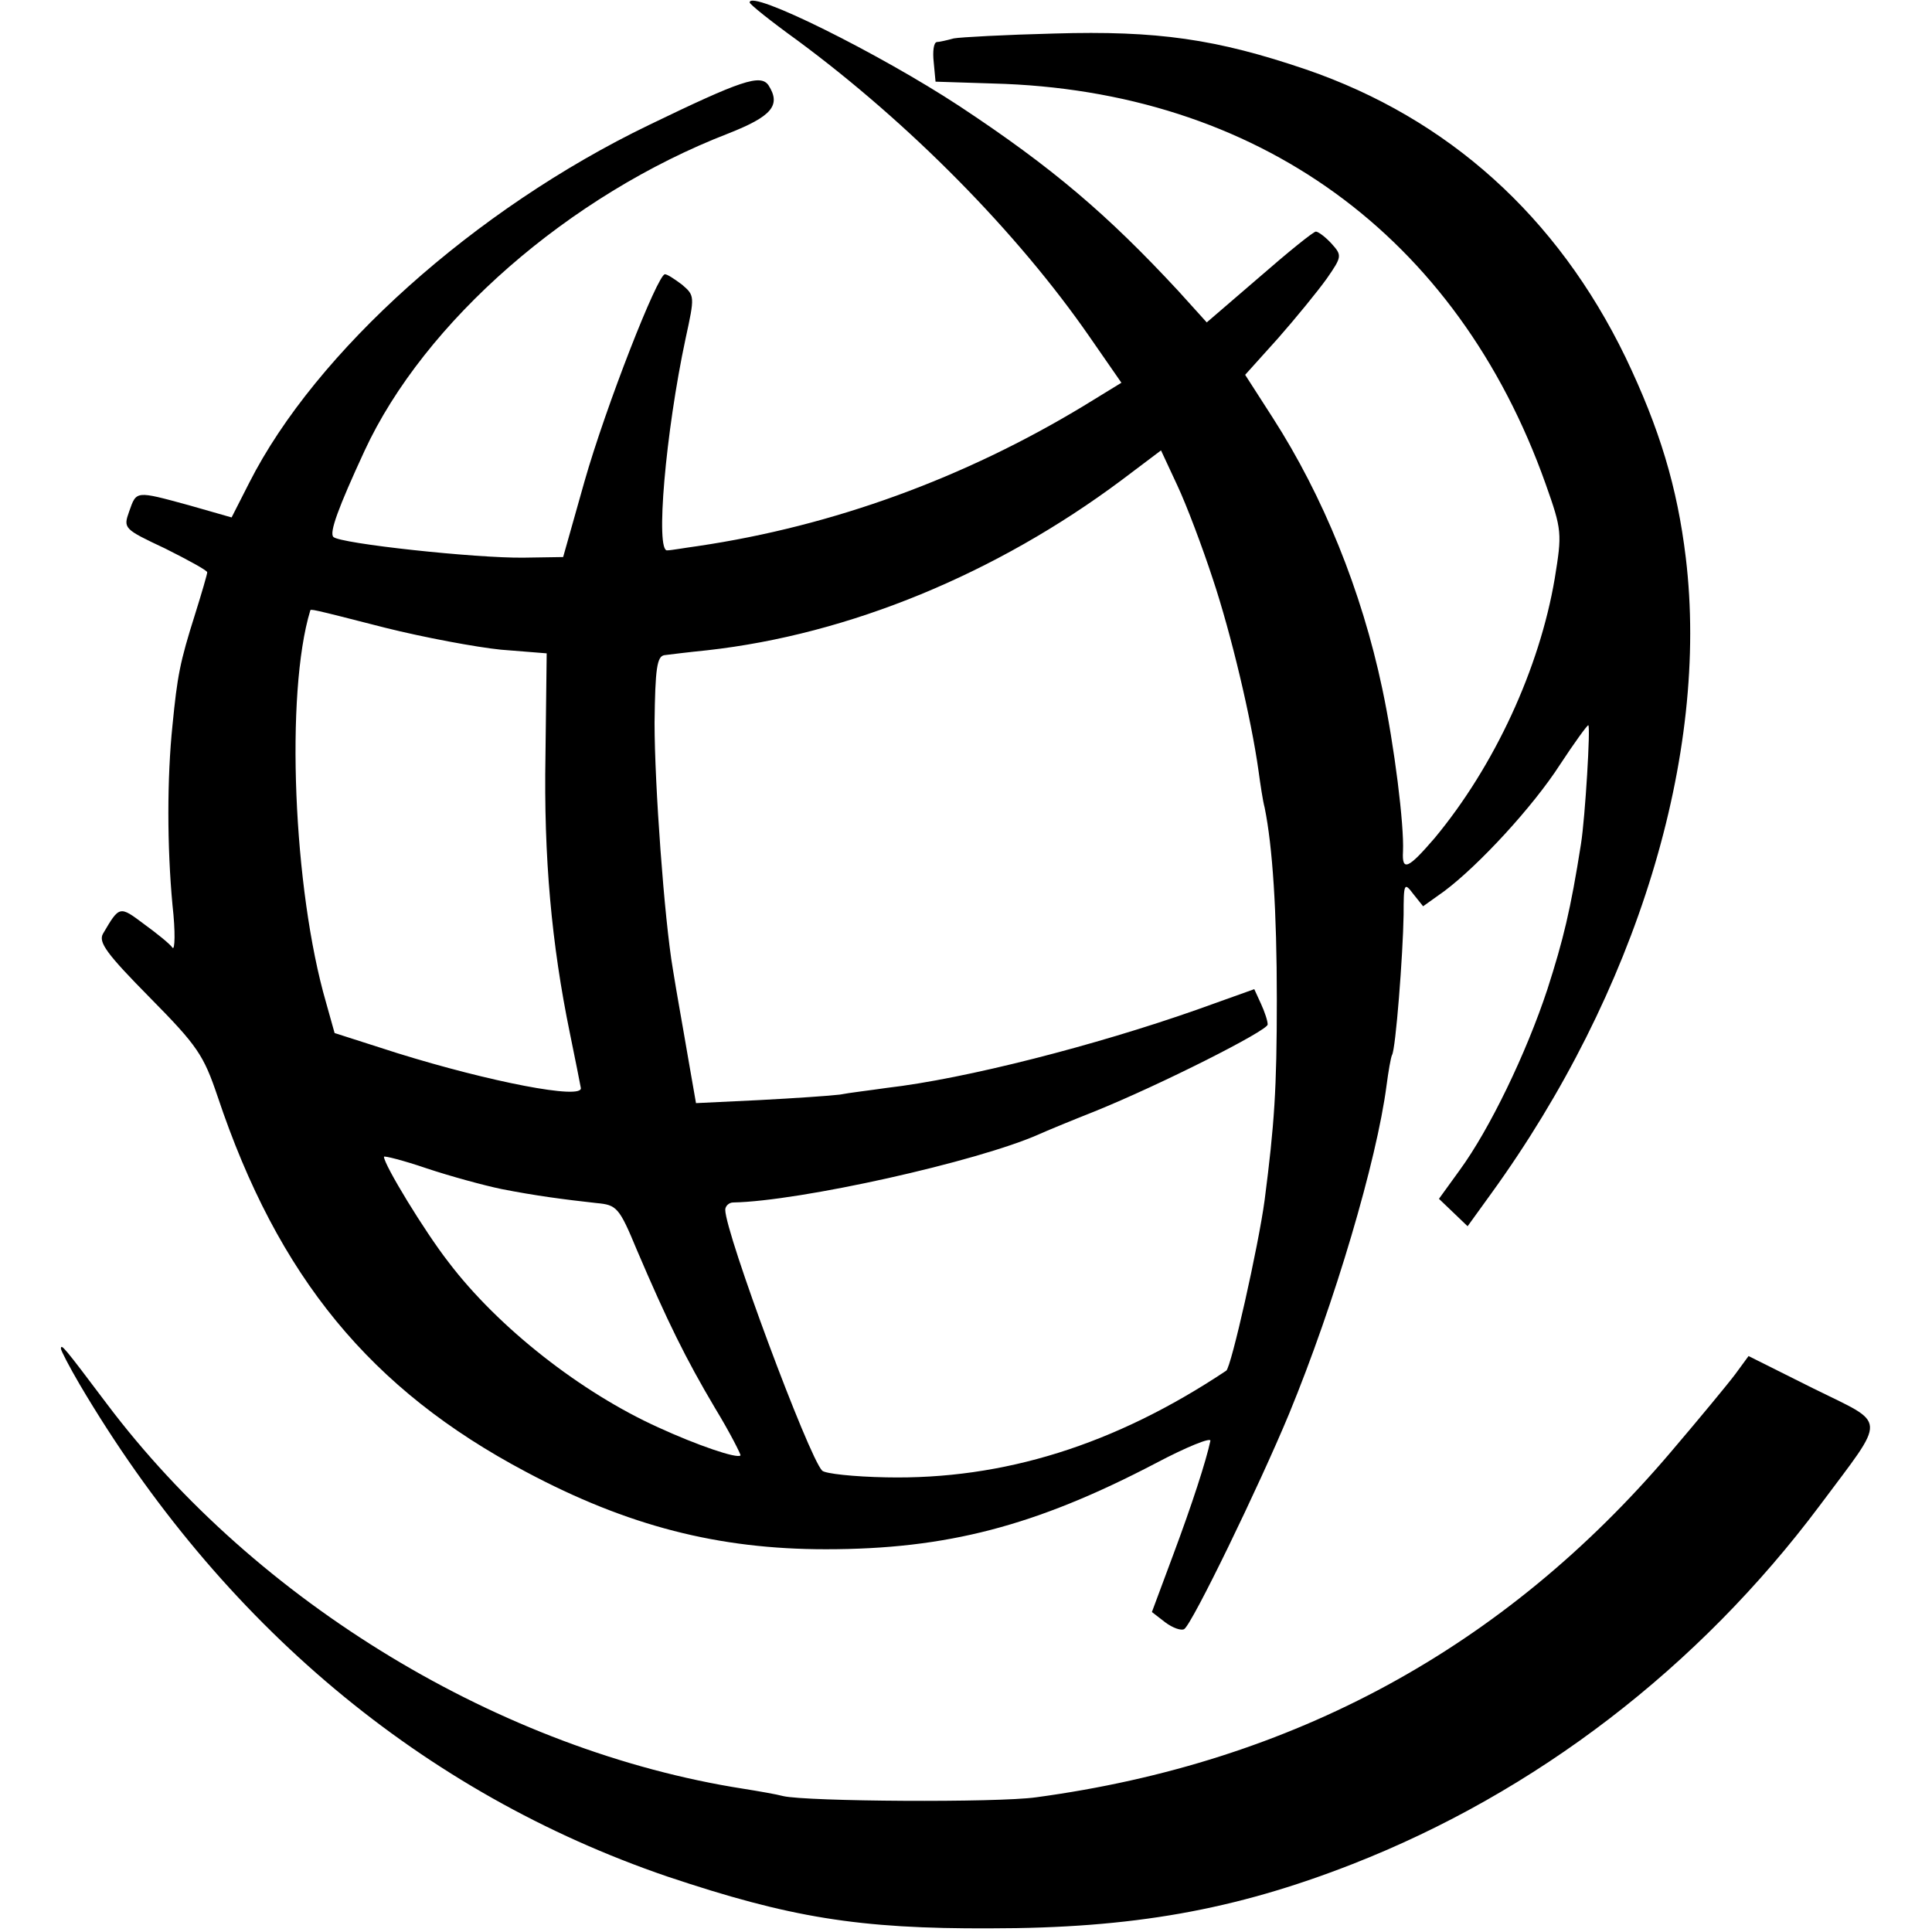 <?xml version="1.0" standalone="no"?>
<!DOCTYPE svg PUBLIC "-//W3C//DTD SVG 20010904//EN"
 "http://www.w3.org/TR/2001/REC-SVG-20010904/DTD/svg10.dtd">
<svg version="1.0" xmlns="http://www.w3.org/2000/svg"
 width="317pt" height="317pt" viewBox="0 0 317 317"
 preserveAspectRatio="xMidYMid meet">
<g transform="translate(0,317) scale(0.1,-0.1)"
fill="#000000" stroke="none">
<path d="M1230 3166 c0 -3 35 -31 78 -62 184 -136 361 -315 480 -487 l52 -75
-62 -38 c-195 -118 -410 -197 -633 -230 -22 -3 -44 -7 -50 -7 -20 -4 -3 194
30 348 15 69 15 70 -6 88 -12 9 -24 17 -28 17 -12 0 -97 -217 -132 -340 l-35
-124 -65 -1 c-78 -1 -301 23 -312 34 -7 7 8 48 51 141 98 212 336 420 597 521
71 28 87 46 66 79 -13 19 -45 8 -196 -65 -286 -138 -547 -372 -656 -587 l-29
-57 -70 20 c-88 24 -86 24 -98 -10 -10 -28 -9 -29 59 -61 38 -19 69 -36 69
-39 0 -3 -9 -34 -20 -69 -25 -79 -29 -101 -37 -182 -9 -87 -9 -198 0 -295 5
-44 4 -75 0 -70 -4 6 -25 23 -47 39 -40 30 -40 30 -67 -16 -8 -14 6 -33 77
-105 78 -79 88 -94 111 -162 99 -296 251 -481 506 -616 167 -89 316 -127 492
-127 198 0 344 38 541 141 51 27 91 43 90 37 -7 -33 -30 -104 -61 -187 l-35
-94 22 -17 c12 -9 26 -14 31 -11 13 8 123 235 172 353 75 182 144 416 160 539
3 23 7 46 9 50 6 9 18 165 19 230 0 52 1 54 16 34 l16 -20 35 25 c56 42 145
138 190 208 23 35 44 64 46 64 4 0 -5 -151 -12 -195 -17 -108 -29 -157 -55
-238 -35 -106 -95 -230 -144 -297 l-34 -47 23 -22 24 -23 39 54 c238 329 358
719 319 1043 -14 116 -43 212 -99 329 -112 231 -291 392 -524 472 -147 50
-244 64 -413 59 -80 -2 -154 -6 -165 -8 -11 -3 -24 -6 -28 -6 -5 -1 -7 -15 -5
-33 l3 -32 94 -3 c433 -11 762 -249 907 -657 27 -76 27 -81 15 -155 -25 -148
-99 -308 -197 -426 -43 -50 -54 -56 -52 -22 2 43 -14 173 -34 267 -34 161 -97
316 -180 445 l-45 70 54 60 c29 33 65 77 80 98 25 36 25 38 8 57 -10 11 -22
20 -26 20 -4 0 -46 -34 -93 -75 l-86 -74 -47 52 c-116 125 -206 202 -359 303
-131 86 -344 192 -344 170z m760 -946 c30 -90 63 -229 75 -315 3 -22 7 -49 10
-60 13 -64 20 -169 20 -315 0 -147 -4 -205 -20 -329 -10 -75 -55 -275 -63
-280 -183 -122 -366 -179 -558 -175 -53 1 -100 6 -105 11 -22 22 -159 390
-159 428 0 6 6 12 13 12 109 2 401 67 502 112 11 5 52 22 90 37 109 44 285
133 285 143 0 6 -5 21 -11 34 l-11 24 -95 -34 c-165 -58 -378 -113 -508 -128
-27 -4 -62 -8 -77 -11 -16 -2 -75 -6 -132 -9 l-104 -5 -11 63 c-6 34 -13 76
-16 92 -3 17 -8 46 -11 65 -14 82 -30 303 -30 404 1 89 4 109 16 111 8 1 40 5
70 8 234 26 475 126 680 279 l65 49 27 -58 c15 -32 41 -101 58 -153z m-1358
-80 c64 -16 150 -32 190 -36 l75 -6 -2 -167 c-3 -168 10 -310 40 -456 9 -44
17 -84 18 -90 4 -20 -150 10 -301 57 l-103 33 -14 50 c-54 186 -67 508 -26
643 1 3 -2 4 123 -28z m191 -921 c56 -11 102 -17 156 -23 33 -3 37 -7 66 -77
50 -117 80 -178 128 -259 25 -41 43 -77 42 -78 -5 -6 -72 17 -135 46 -126 57
-262 163 -344 271 -39 50 -106 160 -106 173 0 2 32 -6 70 -19 39 -13 94 -28
123 -34z"/>
<path d="M100 957 c0 -3 14 -30 31 -59 232 -393 563 -670 964 -807 200 -67
313 -86 530 -85 233 0 401 30 593 105 302 118 569 323 768 589 111 149 112
131 -11 192 l-106 53 -22 -30 c-12 -16 -60 -74 -106 -128 -273 -321 -619 -509
-1041 -566 -64 -9 -376 -7 -415 2 -11 3 -40 8 -65 12 -397 62 -799 305 -1045
632 -70 93 -75 99 -75 90z"/>
</g>
</svg>
